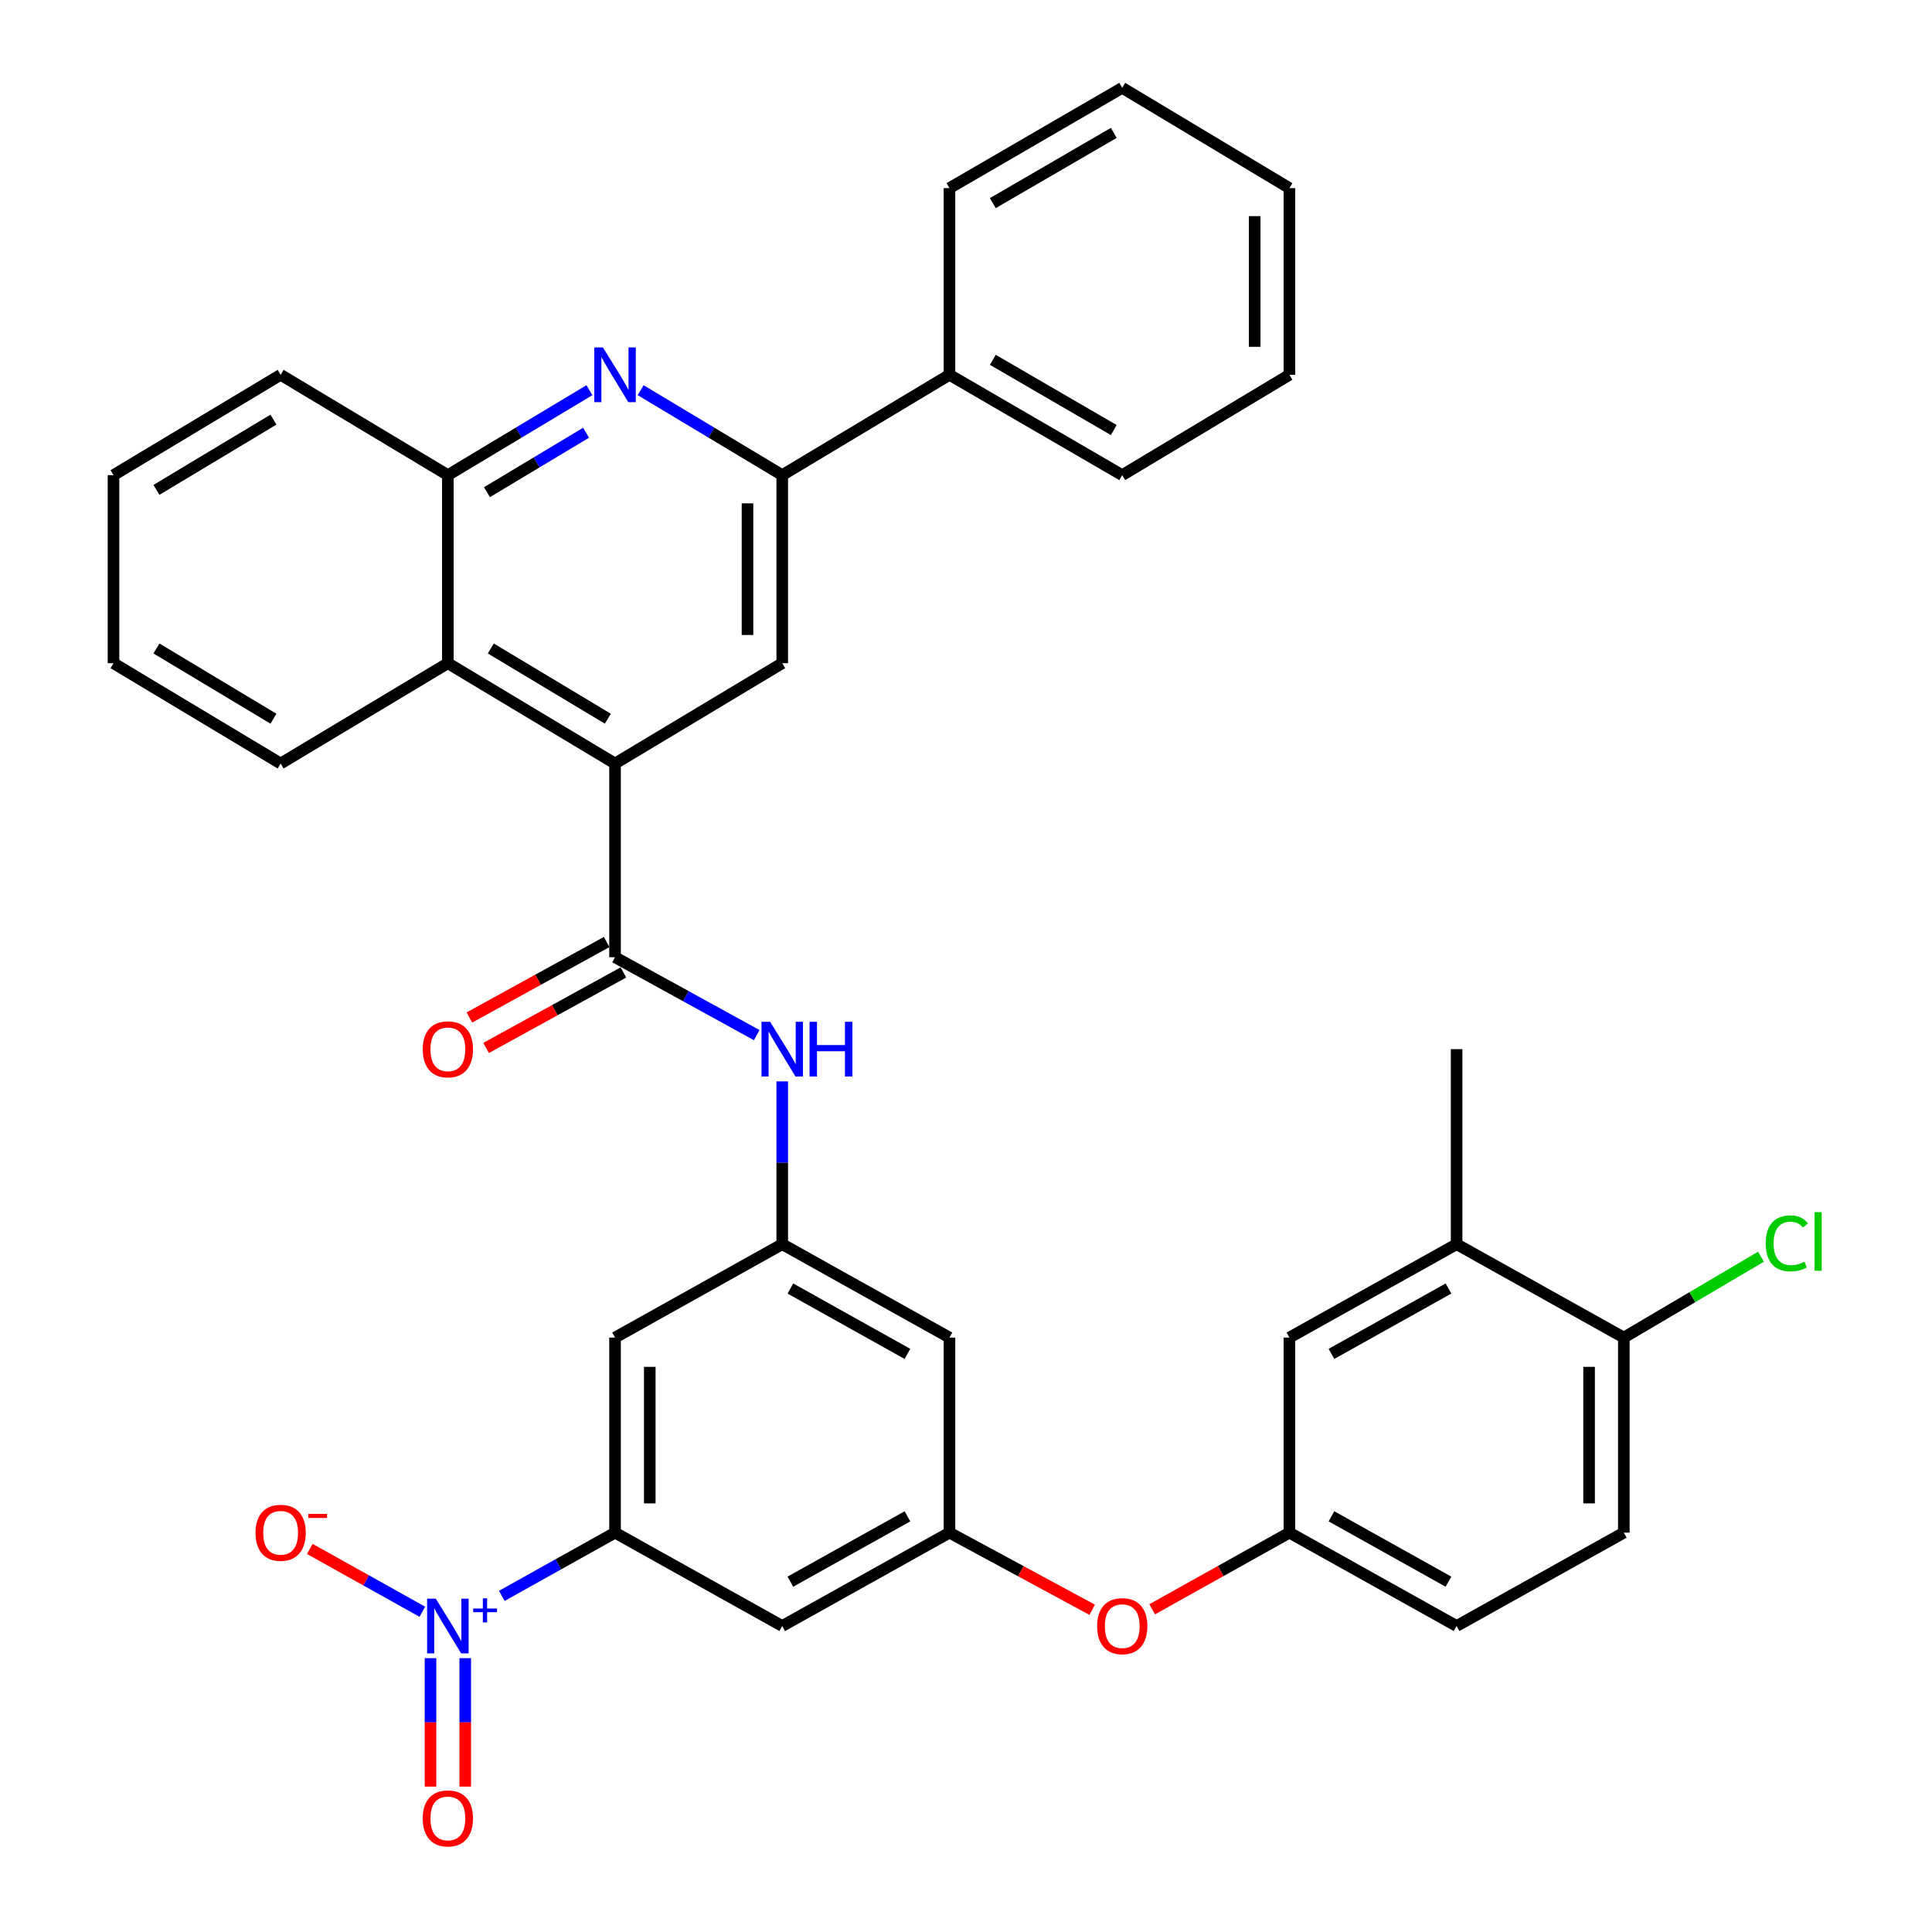 <?xml version='1.0' encoding='iso-8859-1'?>
<svg version='1.1' baseProfile='full'
              xmlns='http://www.w3.org/2000/svg'
                      xmlns:rdkit='http://www.rdkit.org/xml'
                      xmlns:xlink='http://www.w3.org/1999/xlink'
                  xml:space='preserve'
width='1000px' height='1000px' viewBox='0 0 1000 1000'>
<!-- END OF HEADER -->
<rect style='opacity:1.0;fill:#FFFFFF;stroke:none' width='1000' height='1000' x='0' y='0'> </rect>
<path class='bond-3' d='M 259.737,826.022 L 289.041,809.657' style='fill:none;fill-rule:evenodd;stroke:#0000FF;stroke-width:6px;stroke-linecap:butt;stroke-linejoin:miter;stroke-opacity:1' />
<path class='bond-3' d='M 289.041,809.657 L 318.344,793.293' style='fill:none;fill-rule:evenodd;stroke:#000000;stroke-width:6px;stroke-linecap:butt;stroke-linejoin:miter;stroke-opacity:1' />
<path class='bond-13' d='M 218.597,834.237 L 189.476,817.98' style='fill:none;fill-rule:evenodd;stroke:#0000FF;stroke-width:6px;stroke-linecap:butt;stroke-linejoin:miter;stroke-opacity:1' />
<path class='bond-13' d='M 189.476,817.98 L 160.356,801.722' style='fill:none;fill-rule:evenodd;stroke:#FF0000;stroke-width:6px;stroke-linecap:butt;stroke-linejoin:miter;stroke-opacity:1' />
<path class='bond-15' d='M 222.825,858.264 L 222.825,891.501' style='fill:none;fill-rule:evenodd;stroke:#0000FF;stroke-width:6px;stroke-linecap:butt;stroke-linejoin:miter;stroke-opacity:1' />
<path class='bond-15' d='M 222.825,891.501 L 222.825,924.738' style='fill:none;fill-rule:evenodd;stroke:#FF0000;stroke-width:6px;stroke-linecap:butt;stroke-linejoin:miter;stroke-opacity:1' />
<path class='bond-15' d='M 240.804,858.264 L 240.804,891.501' style='fill:none;fill-rule:evenodd;stroke:#0000FF;stroke-width:6px;stroke-linecap:butt;stroke-linejoin:miter;stroke-opacity:1' />
<path class='bond-15' d='M 240.804,891.501 L 240.804,924.738' style='fill:none;fill-rule:evenodd;stroke:#FF0000;stroke-width:6px;stroke-linecap:butt;stroke-linejoin:miter;stroke-opacity:1' />
<path class='bond-0' d='M 318.344,395.207 L 318.344,495.46' style='fill:none;fill-rule:evenodd;stroke:#000000;stroke-width:6px;stroke-linecap:butt;stroke-linejoin:miter;stroke-opacity:1' />
<path class='bond-5' d='M 318.344,395.207 L 404.883,343.277' style='fill:none;fill-rule:evenodd;stroke:#000000;stroke-width:6px;stroke-linecap:butt;stroke-linejoin:miter;stroke-opacity:1' />
<path class='bond-7' d='M 318.344,395.207 L 231.815,343.277' style='fill:none;fill-rule:evenodd;stroke:#000000;stroke-width:6px;stroke-linecap:butt;stroke-linejoin:miter;stroke-opacity:1' />
<path class='bond-7' d='M 314.616,372.001 L 254.046,335.651' style='fill:none;fill-rule:evenodd;stroke:#000000;stroke-width:6px;stroke-linecap:butt;stroke-linejoin:miter;stroke-opacity:1' />
<path class='bond-1' d='M 318.344,495.46 L 355.009,515.621' style='fill:none;fill-rule:evenodd;stroke:#000000;stroke-width:6px;stroke-linecap:butt;stroke-linejoin:miter;stroke-opacity:1' />
<path class='bond-1' d='M 355.009,515.621 L 391.674,535.781' style='fill:none;fill-rule:evenodd;stroke:#0000FF;stroke-width:6px;stroke-linecap:butt;stroke-linejoin:miter;stroke-opacity:1' />
<path class='bond-17' d='M 314.012,487.583 L 278.482,507.122' style='fill:none;fill-rule:evenodd;stroke:#000000;stroke-width:6px;stroke-linecap:butt;stroke-linejoin:miter;stroke-opacity:1' />
<path class='bond-17' d='M 278.482,507.122 L 242.952,526.661' style='fill:none;fill-rule:evenodd;stroke:#FF0000;stroke-width:6px;stroke-linecap:butt;stroke-linejoin:miter;stroke-opacity:1' />
<path class='bond-17' d='M 322.676,503.337 L 287.146,522.876' style='fill:none;fill-rule:evenodd;stroke:#000000;stroke-width:6px;stroke-linecap:butt;stroke-linejoin:miter;stroke-opacity:1' />
<path class='bond-17' d='M 287.146,522.876 L 251.615,542.415' style='fill:none;fill-rule:evenodd;stroke:#FF0000;stroke-width:6px;stroke-linecap:butt;stroke-linejoin:miter;stroke-opacity:1' />
<path class='bond-2' d='M 305.081,201.961 L 268.448,223.946' style='fill:none;fill-rule:evenodd;stroke:#0000FF;stroke-width:6px;stroke-linecap:butt;stroke-linejoin:miter;stroke-opacity:1' />
<path class='bond-2' d='M 268.448,223.946 L 231.815,245.931' style='fill:none;fill-rule:evenodd;stroke:#000000;stroke-width:6px;stroke-linecap:butt;stroke-linejoin:miter;stroke-opacity:1' />
<path class='bond-2' d='M 303.343,223.972 L 277.7,239.362' style='fill:none;fill-rule:evenodd;stroke:#0000FF;stroke-width:6px;stroke-linecap:butt;stroke-linejoin:miter;stroke-opacity:1' />
<path class='bond-2' d='M 277.7,239.362 L 252.057,254.751' style='fill:none;fill-rule:evenodd;stroke:#000000;stroke-width:6px;stroke-linecap:butt;stroke-linejoin:miter;stroke-opacity:1' />
<path class='bond-38' d='M 331.607,201.96 L 368.245,223.945' style='fill:none;fill-rule:evenodd;stroke:#0000FF;stroke-width:6px;stroke-linecap:butt;stroke-linejoin:miter;stroke-opacity:1' />
<path class='bond-38' d='M 368.245,223.945 L 404.883,245.931' style='fill:none;fill-rule:evenodd;stroke:#000000;stroke-width:6px;stroke-linecap:butt;stroke-linejoin:miter;stroke-opacity:1' />
<path class='bond-10' d='M 318.344,793.293 L 318.344,692.33' style='fill:none;fill-rule:evenodd;stroke:#000000;stroke-width:6px;stroke-linecap:butt;stroke-linejoin:miter;stroke-opacity:1' />
<path class='bond-10' d='M 336.323,778.148 L 336.323,707.475' style='fill:none;fill-rule:evenodd;stroke:#000000;stroke-width:6px;stroke-linecap:butt;stroke-linejoin:miter;stroke-opacity:1' />
<path class='bond-12' d='M 318.344,793.293 L 404.883,841.616' style='fill:none;fill-rule:evenodd;stroke:#000000;stroke-width:6px;stroke-linecap:butt;stroke-linejoin:miter;stroke-opacity:1' />
<path class='bond-4' d='M 404.883,245.931 L 404.883,343.277' style='fill:none;fill-rule:evenodd;stroke:#000000;stroke-width:6px;stroke-linecap:butt;stroke-linejoin:miter;stroke-opacity:1' />
<path class='bond-4' d='M 386.904,260.533 L 386.904,328.675' style='fill:none;fill-rule:evenodd;stroke:#000000;stroke-width:6px;stroke-linecap:butt;stroke-linejoin:miter;stroke-opacity:1' />
<path class='bond-22' d='M 404.883,245.931 L 491.442,194.001' style='fill:none;fill-rule:evenodd;stroke:#000000;stroke-width:6px;stroke-linecap:butt;stroke-linejoin:miter;stroke-opacity:1' />
<path class='bond-6' d='M 404.883,559.728 L 404.883,601.857' style='fill:none;fill-rule:evenodd;stroke:#0000FF;stroke-width:6px;stroke-linecap:butt;stroke-linejoin:miter;stroke-opacity:1' />
<path class='bond-6' d='M 404.883,601.857 L 404.883,643.987' style='fill:none;fill-rule:evenodd;stroke:#000000;stroke-width:6px;stroke-linecap:butt;stroke-linejoin:miter;stroke-opacity:1' />
<path class='bond-8' d='M 231.815,343.277 L 231.815,245.931' style='fill:none;fill-rule:evenodd;stroke:#000000;stroke-width:6px;stroke-linecap:butt;stroke-linejoin:miter;stroke-opacity:1' />
<path class='bond-26' d='M 231.815,343.277 L 145.256,395.207' style='fill:none;fill-rule:evenodd;stroke:#000000;stroke-width:6px;stroke-linecap:butt;stroke-linejoin:miter;stroke-opacity:1' />
<path class='bond-27' d='M 231.815,245.931 L 145.256,194.001' style='fill:none;fill-rule:evenodd;stroke:#000000;stroke-width:6px;stroke-linecap:butt;stroke-linejoin:miter;stroke-opacity:1' />
<path class='bond-9' d='M 404.883,643.987 L 318.344,692.33' style='fill:none;fill-rule:evenodd;stroke:#000000;stroke-width:6px;stroke-linecap:butt;stroke-linejoin:miter;stroke-opacity:1' />
<path class='bond-36' d='M 404.883,643.987 L 491.442,692.33' style='fill:none;fill-rule:evenodd;stroke:#000000;stroke-width:6px;stroke-linecap:butt;stroke-linejoin:miter;stroke-opacity:1' />
<path class='bond-36' d='M 409.1,666.935 L 469.692,700.776' style='fill:none;fill-rule:evenodd;stroke:#000000;stroke-width:6px;stroke-linecap:butt;stroke-linejoin:miter;stroke-opacity:1' />
<path class='bond-11' d='M 491.442,793.293 L 404.883,841.616' style='fill:none;fill-rule:evenodd;stroke:#000000;stroke-width:6px;stroke-linecap:butt;stroke-linejoin:miter;stroke-opacity:1' />
<path class='bond-11' d='M 469.694,784.843 L 409.103,818.669' style='fill:none;fill-rule:evenodd;stroke:#000000;stroke-width:6px;stroke-linecap:butt;stroke-linejoin:miter;stroke-opacity:1' />
<path class='bond-14' d='M 491.442,793.293 L 491.442,692.33' style='fill:none;fill-rule:evenodd;stroke:#000000;stroke-width:6px;stroke-linecap:butt;stroke-linejoin:miter;stroke-opacity:1' />
<path class='bond-19' d='M 491.442,793.293 L 528.384,813.255' style='fill:none;fill-rule:evenodd;stroke:#000000;stroke-width:6px;stroke-linecap:butt;stroke-linejoin:miter;stroke-opacity:1' />
<path class='bond-19' d='M 528.384,813.255 L 565.327,833.218' style='fill:none;fill-rule:evenodd;stroke:#FF0000;stroke-width:6px;stroke-linecap:butt;stroke-linejoin:miter;stroke-opacity:1' />
<path class='bond-16' d='M 753.936,643.987 L 667.407,692.33' style='fill:none;fill-rule:evenodd;stroke:#000000;stroke-width:6px;stroke-linecap:butt;stroke-linejoin:miter;stroke-opacity:1' />
<path class='bond-16' d='M 749.726,666.934 L 689.155,700.774' style='fill:none;fill-rule:evenodd;stroke:#000000;stroke-width:6px;stroke-linecap:butt;stroke-linejoin:miter;stroke-opacity:1' />
<path class='bond-28' d='M 753.936,643.987 L 753.936,543.044' style='fill:none;fill-rule:evenodd;stroke:#000000;stroke-width:6px;stroke-linecap:butt;stroke-linejoin:miter;stroke-opacity:1' />
<path class='bond-37' d='M 753.936,643.987 L 840.485,692.33' style='fill:none;fill-rule:evenodd;stroke:#000000;stroke-width:6px;stroke-linecap:butt;stroke-linejoin:miter;stroke-opacity:1' />
<path class='bond-18' d='M 840.485,692.33 L 840.485,793.293' style='fill:none;fill-rule:evenodd;stroke:#000000;stroke-width:6px;stroke-linecap:butt;stroke-linejoin:miter;stroke-opacity:1' />
<path class='bond-18' d='M 822.506,707.475 L 822.506,778.148' style='fill:none;fill-rule:evenodd;stroke:#000000;stroke-width:6px;stroke-linecap:butt;stroke-linejoin:miter;stroke-opacity:1' />
<path class='bond-25' d='M 840.485,692.33 L 875.987,671.396' style='fill:none;fill-rule:evenodd;stroke:#000000;stroke-width:6px;stroke-linecap:butt;stroke-linejoin:miter;stroke-opacity:1' />
<path class='bond-25' d='M 875.987,671.396 L 911.488,650.461' style='fill:none;fill-rule:evenodd;stroke:#00CC00;stroke-width:6px;stroke-linecap:butt;stroke-linejoin:miter;stroke-opacity:1' />
<path class='bond-21' d='M 596.346,832.973 L 631.876,813.133' style='fill:none;fill-rule:evenodd;stroke:#FF0000;stroke-width:6px;stroke-linecap:butt;stroke-linejoin:miter;stroke-opacity:1' />
<path class='bond-21' d='M 631.876,813.133 L 667.407,793.293' style='fill:none;fill-rule:evenodd;stroke:#000000;stroke-width:6px;stroke-linecap:butt;stroke-linejoin:miter;stroke-opacity:1' />
<path class='bond-20' d='M 667.407,692.33 L 667.407,793.293' style='fill:none;fill-rule:evenodd;stroke:#000000;stroke-width:6px;stroke-linecap:butt;stroke-linejoin:miter;stroke-opacity:1' />
<path class='bond-24' d='M 667.407,793.293 L 753.936,841.616' style='fill:none;fill-rule:evenodd;stroke:#000000;stroke-width:6px;stroke-linecap:butt;stroke-linejoin:miter;stroke-opacity:1' />
<path class='bond-24' d='M 689.153,784.844 L 749.723,818.671' style='fill:none;fill-rule:evenodd;stroke:#000000;stroke-width:6px;stroke-linecap:butt;stroke-linejoin:miter;stroke-opacity:1' />
<path class='bond-29' d='M 491.442,194.001 L 580.868,245.931' style='fill:none;fill-rule:evenodd;stroke:#000000;stroke-width:6px;stroke-linecap:butt;stroke-linejoin:miter;stroke-opacity:1' />
<path class='bond-29' d='M 513.885,186.243 L 576.483,222.594' style='fill:none;fill-rule:evenodd;stroke:#000000;stroke-width:6px;stroke-linecap:butt;stroke-linejoin:miter;stroke-opacity:1' />
<path class='bond-30' d='M 491.442,194.001 L 491.442,97.374' style='fill:none;fill-rule:evenodd;stroke:#000000;stroke-width:6px;stroke-linecap:butt;stroke-linejoin:miter;stroke-opacity:1' />
<path class='bond-23' d='M 840.485,793.293 L 753.936,841.616' style='fill:none;fill-rule:evenodd;stroke:#000000;stroke-width:6px;stroke-linecap:butt;stroke-linejoin:miter;stroke-opacity:1' />
<path class='bond-31' d='M 145.256,395.207 L 58.747,343.277' style='fill:none;fill-rule:evenodd;stroke:#000000;stroke-width:6px;stroke-linecap:butt;stroke-linejoin:miter;stroke-opacity:1' />
<path class='bond-31' d='M 141.533,372.002 L 80.976,335.652' style='fill:none;fill-rule:evenodd;stroke:#000000;stroke-width:6px;stroke-linecap:butt;stroke-linejoin:miter;stroke-opacity:1' />
<path class='bond-39' d='M 145.256,194.001 L 58.747,245.931' style='fill:none;fill-rule:evenodd;stroke:#000000;stroke-width:6px;stroke-linecap:butt;stroke-linejoin:miter;stroke-opacity:1' />
<path class='bond-39' d='M 141.533,217.206 L 80.976,253.556' style='fill:none;fill-rule:evenodd;stroke:#000000;stroke-width:6px;stroke-linecap:butt;stroke-linejoin:miter;stroke-opacity:1' />
<path class='bond-33' d='M 580.868,245.931 L 667.407,194.001' style='fill:none;fill-rule:evenodd;stroke:#000000;stroke-width:6px;stroke-linecap:butt;stroke-linejoin:miter;stroke-opacity:1' />
<path class='bond-34' d='M 491.442,97.374 L 580.868,45.455' style='fill:none;fill-rule:evenodd;stroke:#000000;stroke-width:6px;stroke-linecap:butt;stroke-linejoin:miter;stroke-opacity:1' />
<path class='bond-34' d='M 513.883,105.135 L 576.481,68.791' style='fill:none;fill-rule:evenodd;stroke:#000000;stroke-width:6px;stroke-linecap:butt;stroke-linejoin:miter;stroke-opacity:1' />
<path class='bond-32' d='M 58.747,343.277 L 58.747,245.931' style='fill:none;fill-rule:evenodd;stroke:#000000;stroke-width:6px;stroke-linecap:butt;stroke-linejoin:miter;stroke-opacity:1' />
<path class='bond-40' d='M 667.407,194.001 L 667.407,97.374' style='fill:none;fill-rule:evenodd;stroke:#000000;stroke-width:6px;stroke-linecap:butt;stroke-linejoin:miter;stroke-opacity:1' />
<path class='bond-40' d='M 649.428,179.507 L 649.428,111.868' style='fill:none;fill-rule:evenodd;stroke:#000000;stroke-width:6px;stroke-linecap:butt;stroke-linejoin:miter;stroke-opacity:1' />
<path class='bond-35' d='M 580.868,45.455 L 667.407,97.374' style='fill:none;fill-rule:evenodd;stroke:#000000;stroke-width:6px;stroke-linecap:butt;stroke-linejoin:miter;stroke-opacity:1' />
<path  class='atom-0' d='M 225.555 827.456
L 234.835 842.456
Q 235.755 843.936, 237.235 846.616
Q 238.715 849.296, 238.795 849.456
L 238.795 827.456
L 242.555 827.456
L 242.555 855.776
L 238.675 855.776
L 228.715 839.376
Q 227.555 837.456, 226.315 835.256
Q 225.115 833.056, 224.755 832.376
L 224.755 855.776
L 221.075 855.776
L 221.075 827.456
L 225.555 827.456
' fill='#0000FF'/>
<path  class='atom-0' d='M 244.931 832.561
L 249.921 832.561
L 249.921 827.307
L 252.138 827.307
L 252.138 832.561
L 257.26 832.561
L 257.26 834.462
L 252.138 834.462
L 252.138 839.742
L 249.921 839.742
L 249.921 834.462
L 244.931 834.462
L 244.931 832.561
' fill='#0000FF'/>
<path  class='atom-3' d='M 312.084 179.841
L 321.364 194.841
Q 322.284 196.321, 323.764 199.001
Q 325.244 201.681, 325.324 201.841
L 325.324 179.841
L 329.084 179.841
L 329.084 208.161
L 325.204 208.161
L 315.244 191.761
Q 314.084 189.841, 312.844 187.641
Q 311.644 185.441, 311.284 184.761
L 311.284 208.161
L 307.604 208.161
L 307.604 179.841
L 312.084 179.841
' fill='#0000FF'/>
<path  class='atom-7' d='M 398.623 528.884
L 407.903 543.884
Q 408.823 545.364, 410.303 548.044
Q 411.783 550.724, 411.863 550.884
L 411.863 528.884
L 415.623 528.884
L 415.623 557.204
L 411.743 557.204
L 401.783 540.804
Q 400.623 538.884, 399.383 536.684
Q 398.183 534.484, 397.823 533.804
L 397.823 557.204
L 394.143 557.204
L 394.143 528.884
L 398.623 528.884
' fill='#0000FF'/>
<path  class='atom-7' d='M 419.023 528.884
L 422.863 528.884
L 422.863 540.924
L 437.343 540.924
L 437.343 528.884
L 441.183 528.884
L 441.183 557.204
L 437.343 557.204
L 437.343 544.124
L 422.863 544.124
L 422.863 557.204
L 419.023 557.204
L 419.023 528.884
' fill='#0000FF'/>
<path  class='atom-14' d='M 132.256 793.373
Q 132.256 786.573, 135.616 782.773
Q 138.976 778.973, 145.256 778.973
Q 151.536 778.973, 154.896 782.773
Q 158.256 786.573, 158.256 793.373
Q 158.256 800.253, 154.856 804.173
Q 151.456 808.053, 145.256 808.053
Q 139.016 808.053, 135.616 804.173
Q 132.256 800.293, 132.256 793.373
M 145.256 804.853
Q 149.576 804.853, 151.896 801.973
Q 154.256 799.053, 154.256 793.373
Q 154.256 787.813, 151.896 785.013
Q 149.576 782.173, 145.256 782.173
Q 140.936 782.173, 138.576 784.973
Q 136.256 787.773, 136.256 793.373
Q 136.256 799.093, 138.576 801.973
Q 140.936 804.853, 145.256 804.853
' fill='#FF0000'/>
<path  class='atom-14' d='M 159.576 783.595
L 169.265 783.595
L 169.265 785.707
L 159.576 785.707
L 159.576 783.595
' fill='#FF0000'/>
<path  class='atom-16' d='M 218.815 941.21
Q 218.815 934.41, 222.175 930.61
Q 225.535 926.81, 231.815 926.81
Q 238.095 926.81, 241.455 930.61
Q 244.815 934.41, 244.815 941.21
Q 244.815 948.09, 241.415 952.01
Q 238.015 955.89, 231.815 955.89
Q 225.575 955.89, 222.175 952.01
Q 218.815 948.13, 218.815 941.21
M 231.815 952.69
Q 236.135 952.69, 238.455 949.81
Q 240.815 946.89, 240.815 941.21
Q 240.815 935.65, 238.455 932.85
Q 236.135 930.01, 231.815 930.01
Q 227.495 930.01, 225.135 932.81
Q 222.815 935.61, 222.815 941.21
Q 222.815 946.93, 225.135 949.81
Q 227.495 952.69, 231.815 952.69
' fill='#FF0000'/>
<path  class='atom-18' d='M 218.815 543.124
Q 218.815 536.324, 222.175 532.524
Q 225.535 528.724, 231.815 528.724
Q 238.095 528.724, 241.455 532.524
Q 244.815 536.324, 244.815 543.124
Q 244.815 550.004, 241.415 553.924
Q 238.015 557.804, 231.815 557.804
Q 225.575 557.804, 222.175 553.924
Q 218.815 550.044, 218.815 543.124
M 231.815 554.604
Q 236.135 554.604, 238.455 551.724
Q 240.815 548.804, 240.815 543.124
Q 240.815 537.564, 238.455 534.764
Q 236.135 531.924, 231.815 531.924
Q 227.495 531.924, 225.135 534.724
Q 222.815 537.524, 222.815 543.124
Q 222.815 548.844, 225.135 551.724
Q 227.495 554.604, 231.815 554.604
' fill='#FF0000'/>
<path  class='atom-20' d='M 567.868 841.696
Q 567.868 834.896, 571.228 831.096
Q 574.588 827.296, 580.868 827.296
Q 587.148 827.296, 590.508 831.096
Q 593.868 834.896, 593.868 841.696
Q 593.868 848.576, 590.468 852.496
Q 587.068 856.376, 580.868 856.376
Q 574.628 856.376, 571.228 852.496
Q 567.868 848.616, 567.868 841.696
M 580.868 853.176
Q 585.188 853.176, 587.508 850.296
Q 589.868 847.376, 589.868 841.696
Q 589.868 836.136, 587.508 833.336
Q 585.188 830.496, 580.868 830.496
Q 576.548 830.496, 574.188 833.296
Q 571.868 836.096, 571.868 841.696
Q 571.868 847.416, 574.188 850.296
Q 576.548 853.176, 580.868 853.176
' fill='#FF0000'/>
<path  class='atom-26' d='M 913.937 643.558
Q 913.937 636.518, 917.217 632.838
Q 920.537 629.118, 926.817 629.118
Q 932.657 629.118, 935.777 633.238
L 933.137 635.398
Q 930.857 632.398, 926.817 632.398
Q 922.537 632.398, 920.257 635.278
Q 918.017 638.118, 918.017 643.558
Q 918.017 649.158, 920.337 652.038
Q 922.697 654.918, 927.257 654.918
Q 930.377 654.918, 934.017 653.038
L 935.137 656.038
Q 933.657 656.998, 931.417 657.558
Q 929.177 658.118, 926.697 658.118
Q 920.537 658.118, 917.217 654.358
Q 913.937 650.598, 913.937 643.558
' fill='#00CC00'/>
<path  class='atom-26' d='M 939.217 627.398
L 942.897 627.398
L 942.897 657.758
L 939.217 657.758
L 939.217 627.398
' fill='#00CC00'/>
</svg>
